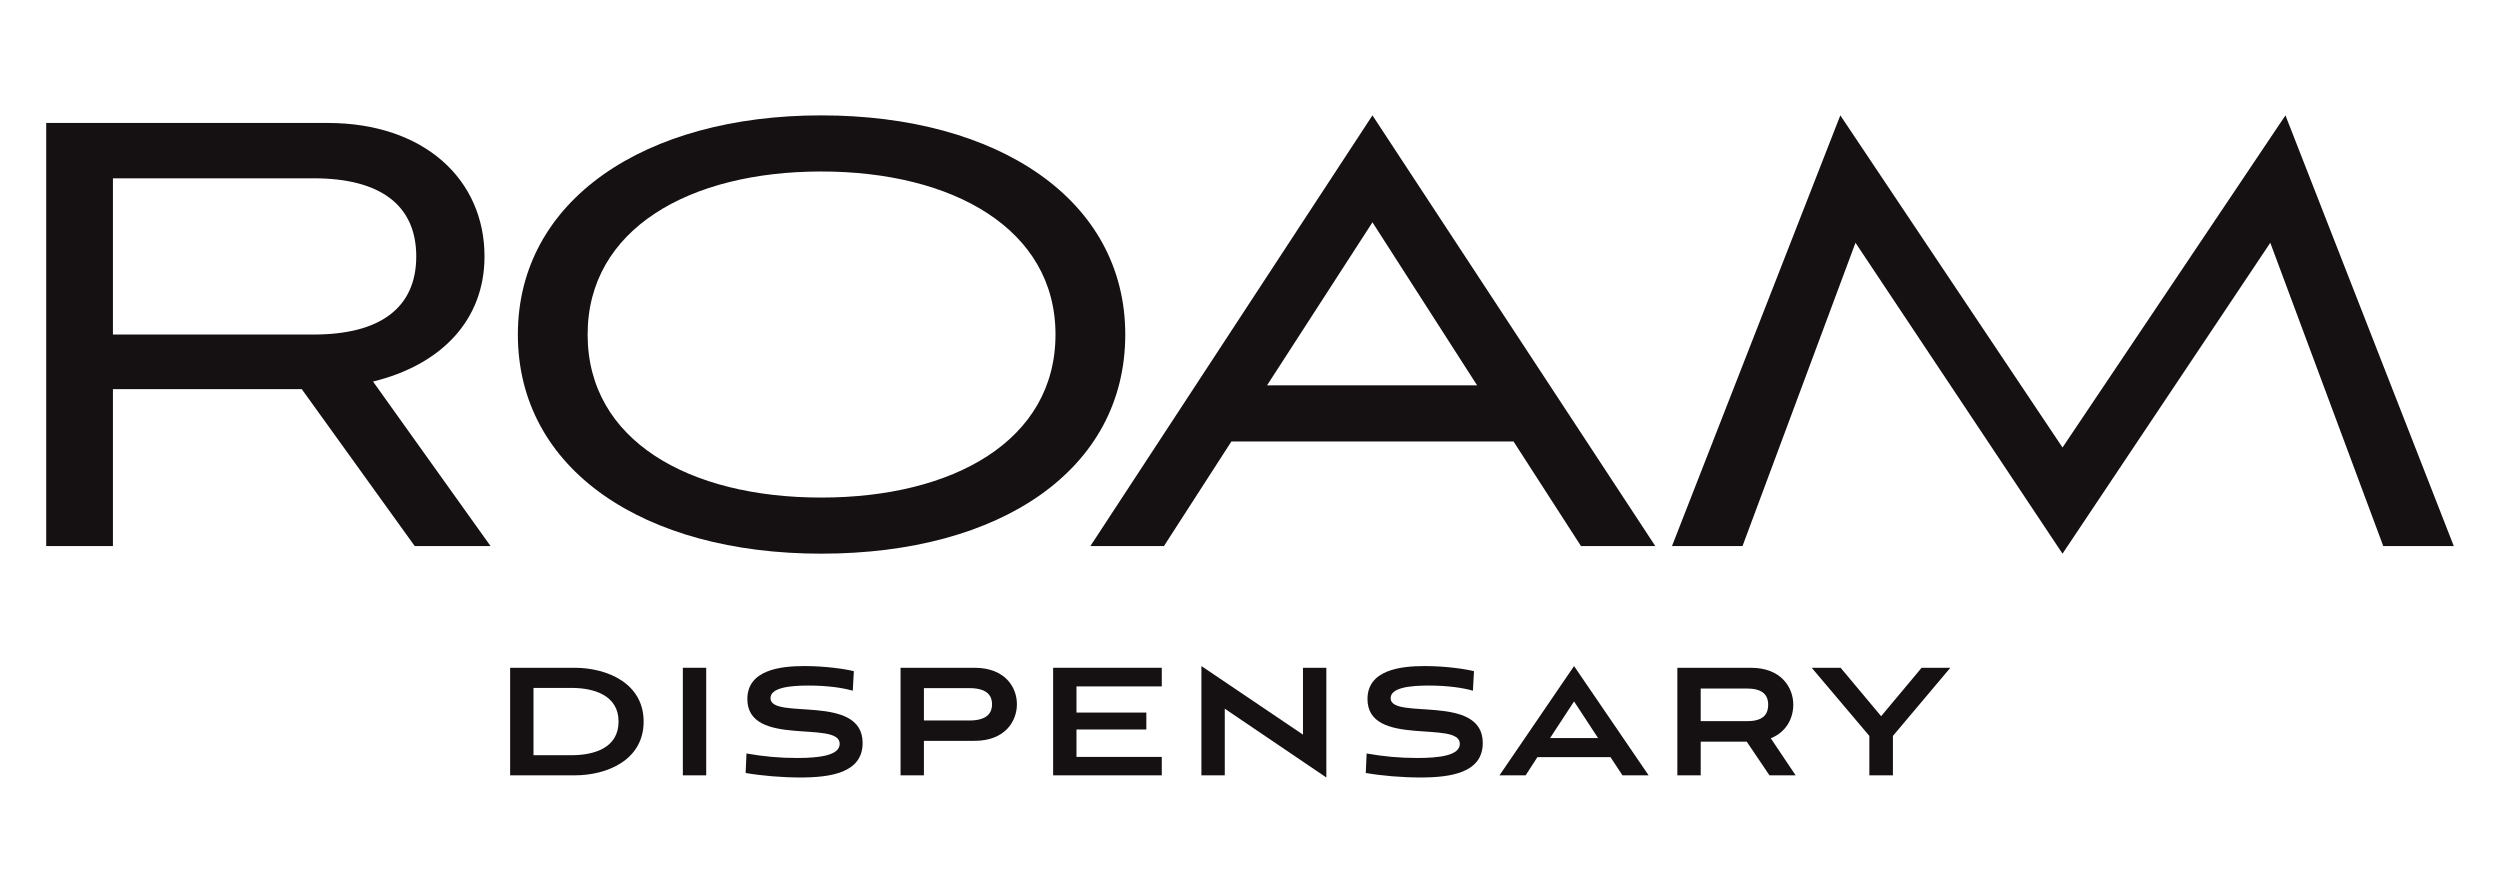 <?xml version="1.0" encoding="utf-8"?>
<!-- Generator: Adobe Illustrator 16.0.2, SVG Export Plug-In . SVG Version: 6.00 Build 0)  -->
<!DOCTYPE svg PUBLIC "-//W3C//DTD SVG 1.1//EN" "http://www.w3.org/Graphics/SVG/1.1/DTD/svg11.dtd">
<svg version="1.1" id="Layer_1" xmlns="http://www.w3.org/2000/svg" xmlns:xlink="http://www.w3.org/1999/xlink" x="0px" y="0px"
	 width="700px" height="250px" viewBox="0 0 700 250" enable-background="new 0 0 700 250" xml:space="preserve">
<g>
	<defs>
		<rect id="SVGID_1_" width="700" height="250"/>
	</defs>
	<clipPath id="SVGID_2_">
		<use xlink:href="#SVGID_1_"  overflow="visible"/>
	</clipPath>
	<path clip-path="url(#SVGID_2_)" fill="#151011" d="M116.127,152.905L84.49,108.954H31.621v43.952H12.937V34.428h78.773
		c27.178,0,43.952,15.924,43.952,37.37c0,17.835-12.103,30.362-31.212,35.033l32.911,46.075H116.127z M31.621,49.928v43.739h56.267
		c18.472,0,28.664-7.431,28.664-21.869c0-14.439-10.192-21.87-28.664-21.87H31.621z"/>
	<path clip-path="url(#SVGID_2_)" fill="#151011" d="M229.93,155.028c-49.684,0-84.93-23.567-84.93-61.362
		c0-37.582,35.458-61.362,84.93-61.362s85.143,23.568,85.143,61.362C315.073,131.461,280.251,155.028,229.93,155.028 M229.93,48.017
		c-36.945,0-65.396,16.137-65.396,45.65c0,29.726,28.451,45.65,65.396,45.65s65.609-15.924,65.609-45.65
		C295.539,64.154,266.875,48.017,229.93,48.017"/>
	<path clip-path="url(#SVGID_2_)" fill="#151011" d="M423.781,123.604h-78.985l-18.897,29.301h-20.596l78.985-120.601
		l79.198,120.601h-20.809L423.781,123.604z M354.775,107.893h58.813l-29.301-45.65L354.775,107.893z"/>
	<polygon clip-path="url(#SVGID_2_)" fill="#151011" points="667.316,152.906 635.681,67.975 577.503,155.028 519.538,67.975 
		487.9,152.906 468.155,152.906 515.292,32.305 577.503,125.303 639.927,32.305 687.063,152.906 	"/>
	<path clip-path="url(#SVGID_2_)" fill="#151011" d="M142.838,217.096v-30.119h17.999c9.24,0,19.379,4.38,19.379,15.059
		c0,10.74-10.139,15.061-19.379,15.061H142.838z M160.058,211.456c6.3,0,13.139-2.04,13.139-9.421c0-7.318-6.839-9.419-13.139-9.419
		h-10.68v18.84H160.058z"/>
	<rect x="191.198" y="186.977" clip-path="url(#SVGID_2_)" fill="#151011" width="6.54" height="30.119"/>
	<path clip-path="url(#SVGID_2_)" fill="#151011" d="M238.776,193.396c-2.7-0.78-6.9-1.44-12.42-1.44
		c-5.279,0-10.619,0.6-10.619,3.54c0,6.24,25.799-1.44,25.799,12.54c0,8.339-8.94,9.659-17.399,9.659
		c-5.16,0-10.92-0.48-15.36-1.261l0.24-5.459c4.74,0.84,9.18,1.26,14.22,1.26c6.239,0,11.879-0.72,11.879-3.96
		c0-6.779-25.859,1.141-25.859-12.539c0-8.159,9.24-9.239,16.019-9.239c6.12,0,11.76,0.899,13.8,1.439L238.776,193.396z"/>
	<path clip-path="url(#SVGID_2_)" fill="#151011" d="M258.696,207.436v9.66h-6.54v-30.119h20.7c8.639,0,11.879,5.52,11.879,10.2
		c0,4.68-3.24,10.259-11.879,10.259H258.696z M258.696,192.677v9.06h12.78c5.339,0,6.299-2.521,6.299-4.56
		c0-1.98-0.96-4.5-6.299-4.5H258.696z"/>
	<polygon clip-path="url(#SVGID_2_)" fill="#151011" points="294.876,217.095 294.876,186.977 325.295,186.977 325.295,192.196 
		301.416,192.196 301.416,199.517 320.975,199.517 320.975,204.256 301.416,204.256 301.416,211.936 325.295,211.936 
		325.295,217.095 	"/>
	<polygon clip-path="url(#SVGID_2_)" fill="#151011" points="342.936,198.436 342.936,217.095 336.396,217.095 336.396,186.497 
		364.835,205.696 364.835,186.977 371.375,186.977 371.375,217.695 	"/>
	<path clip-path="url(#SVGID_2_)" fill="#151011" d="M412.415,193.396c-2.7-0.78-6.9-1.44-12.421-1.44
		c-5.278,0-10.618,0.6-10.618,3.54c0,6.24,25.799-1.44,25.799,12.54c0,8.339-8.94,9.659-17.399,9.659
		c-5.16,0-10.92-0.48-15.359-1.261l0.239-5.459c4.74,0.84,9.181,1.26,14.221,1.26c6.238,0,11.879-0.72,11.879-3.96
		c0-6.779-25.859,1.141-25.859-12.539c0-8.159,9.24-9.239,16.02-9.239c6.119,0,11.76,0.899,13.8,1.439L412.415,193.396z"/>
	<path clip-path="url(#SVGID_2_)" fill="#151011" d="M450.935,211.996h-20.459l-3.3,5.099h-7.319l20.879-30.598l20.879,30.598
		h-7.319L450.935,211.996z M434.016,206.656h13.439l-6.72-10.261L434.016,206.656z"/>
	<path clip-path="url(#SVGID_2_)" fill="#151011" d="M495.454,217.096l-6.36-9.42h-12.898v9.42h-6.54v-30.119h20.579
		c8.64,0,11.88,5.64,11.88,10.32c0,3.659-1.8,7.618-6.3,9.419l6.96,10.38H495.454z M476.195,192.797v9.119h13.079
		c4.979,0,5.819-2.46,5.819-4.619c0-1.98-0.84-4.5-5.819-4.5H476.195z"/>
	<polygon clip-path="url(#SVGID_2_)" fill="#151011" points="523.415,217.095 523.415,206.056 507.275,186.977 515.375,186.977 
		526.715,200.535 538.054,186.977 546.094,186.977 530.015,206.056 530.015,217.095 	"/>
</g>
</svg>
